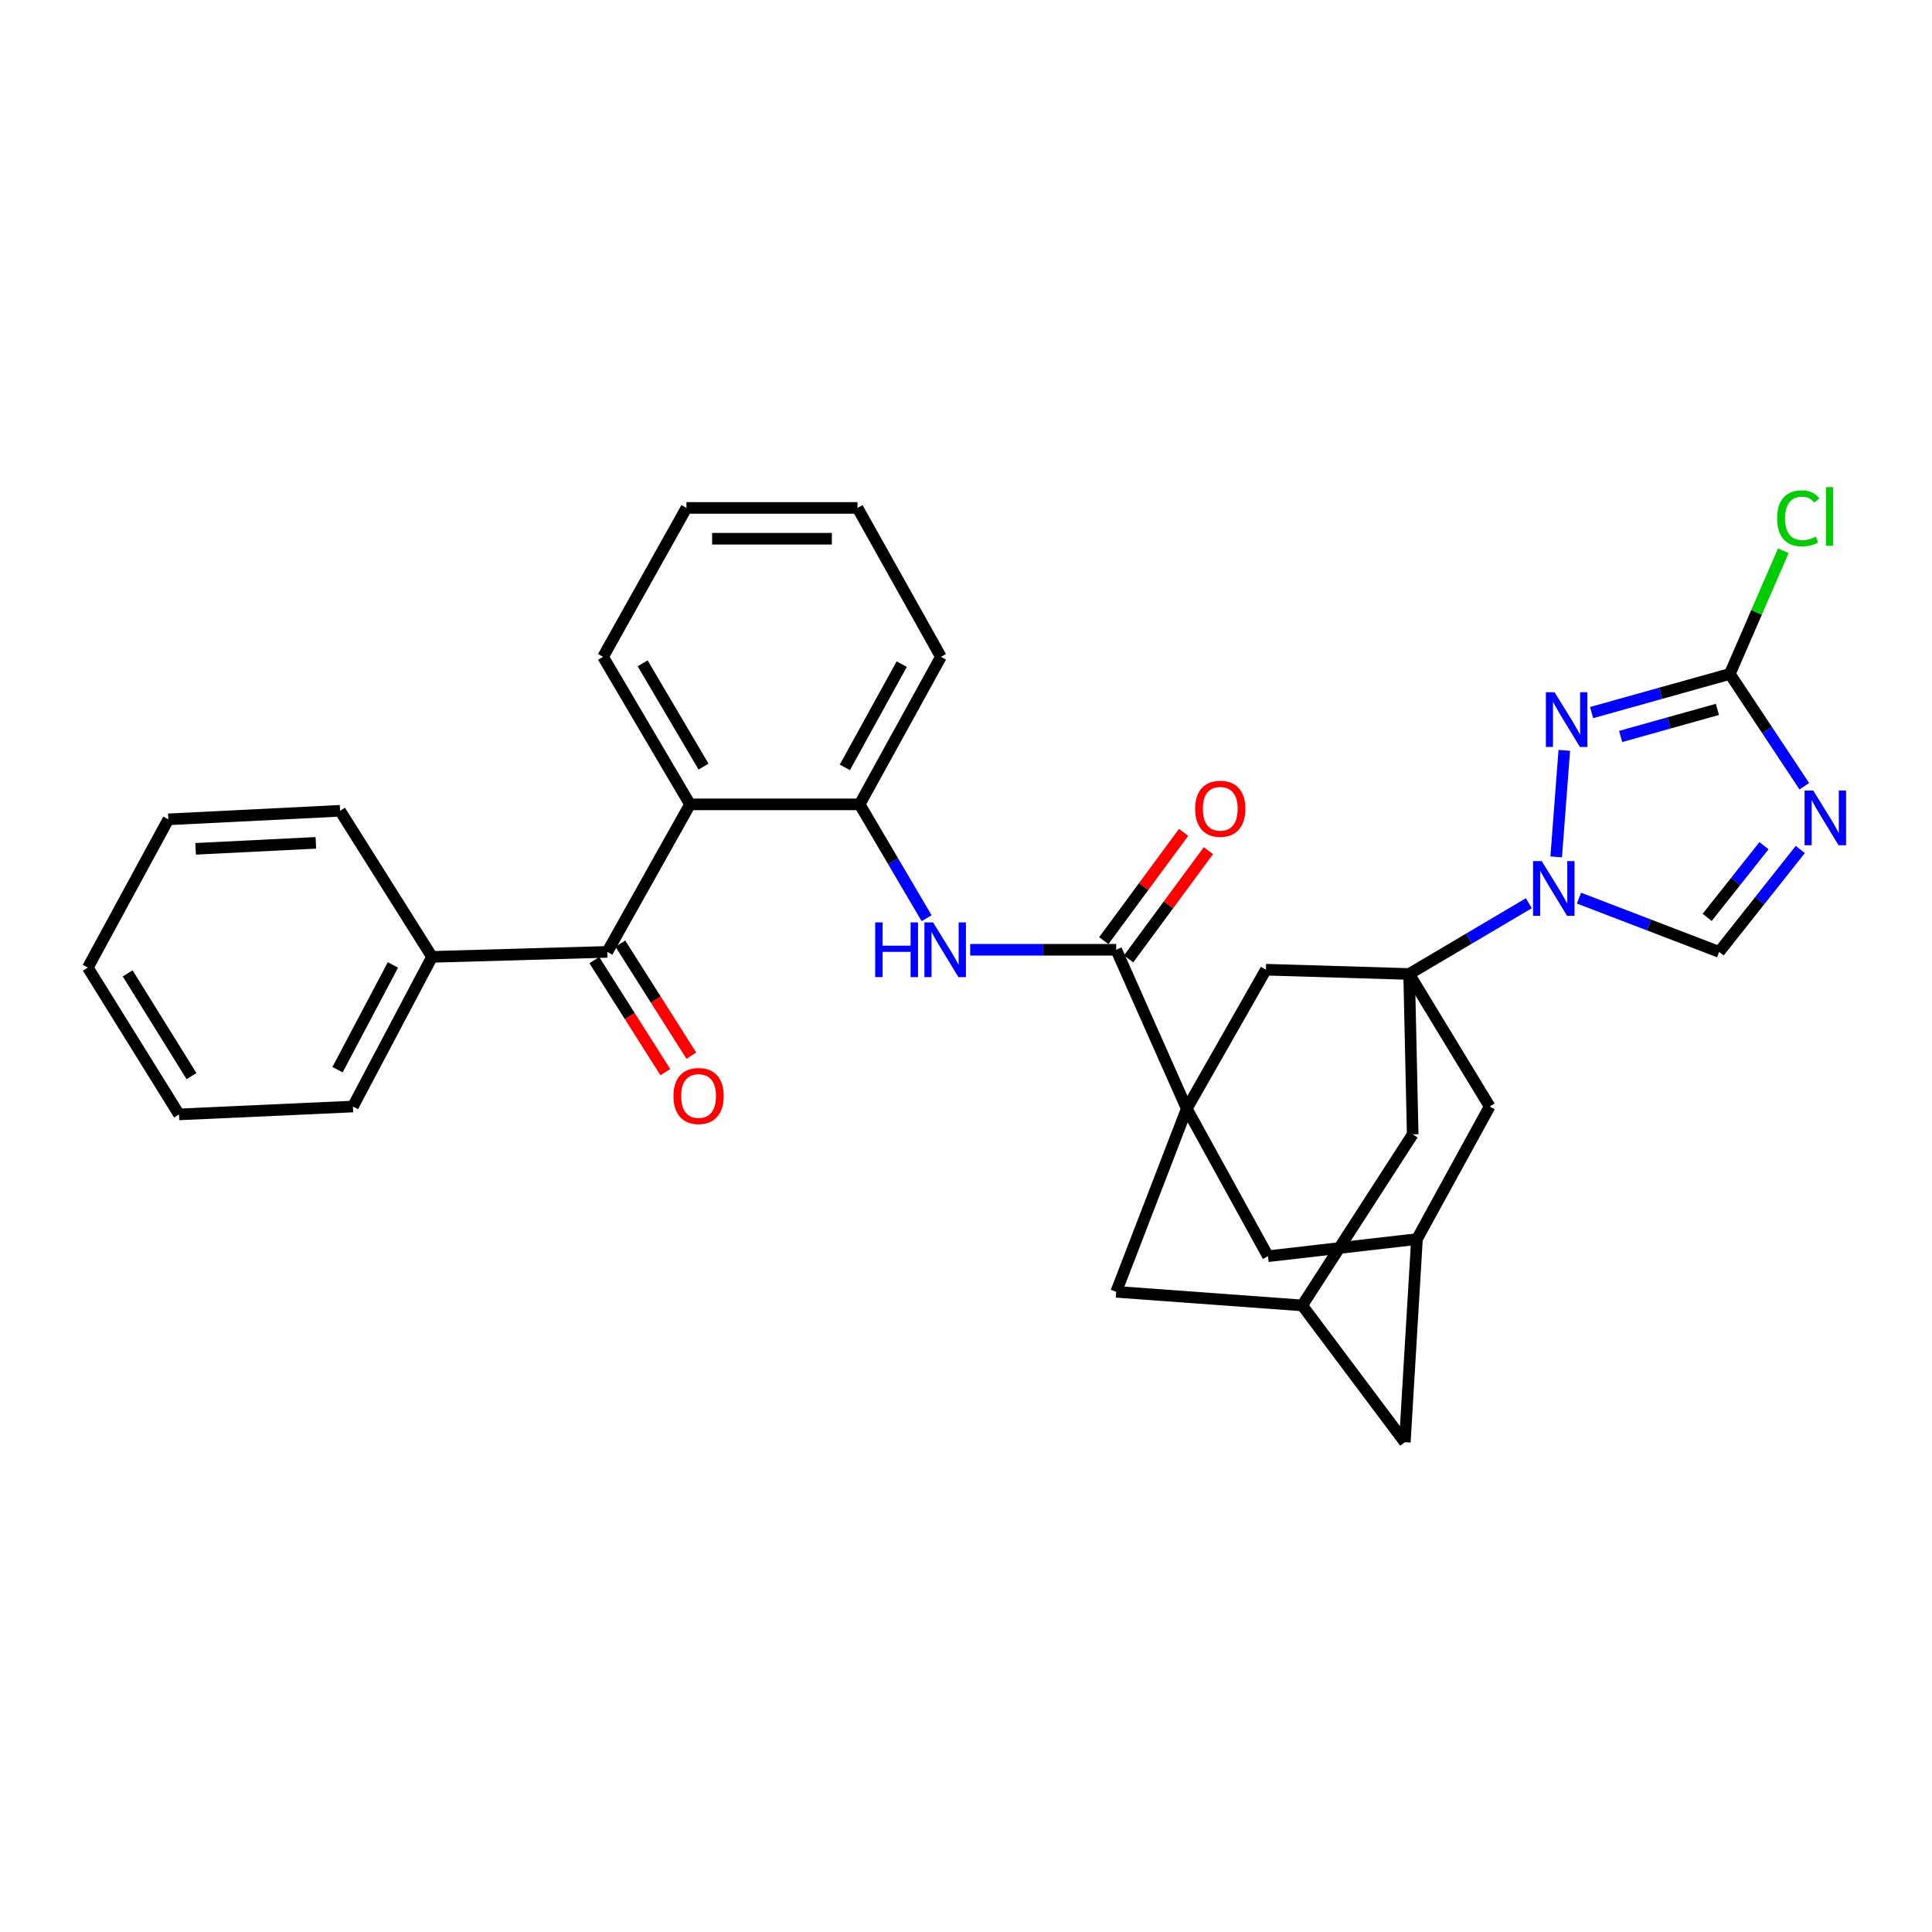 <?xml version='1.0' encoding='iso-8859-1'?>
<svg version='1.1' baseProfile='full'
              xmlns='http://www.w3.org/2000/svg'
                      xmlns:rdkit='http://www.rdkit.org/xml'
                      xmlns:xlink='http://www.w3.org/1999/xlink'
                  xml:space='preserve'
width='1000px' height='1000px' viewBox='0 0 1000 1000'>
<!-- END OF HEADER -->
<rect style='opacity:1.0;fill:#FFFFFF;stroke:none' width='1000' height='1000' x='0' y='0'> </rect>
<path class='bond-0' d='M 729.368,504.135 L 760.347,485.82' style='fill:none;fill-rule:evenodd;stroke:#000000;stroke-width:6px;stroke-linecap:butt;stroke-linejoin:miter;stroke-opacity:1' />
<path class='bond-0' d='M 760.347,485.82 L 791.326,467.504' style='fill:none;fill-rule:evenodd;stroke:#0000FF;stroke-width:6px;stroke-linecap:butt;stroke-linejoin:miter;stroke-opacity:1' />
<path class='bond-10' d='M 729.368,504.135 L 655.23,501.912' style='fill:none;fill-rule:evenodd;stroke:#000000;stroke-width:6px;stroke-linecap:butt;stroke-linejoin:miter;stroke-opacity:1' />
<path class='bond-12' d='M 729.368,504.135 L 731.21,587.123' style='fill:none;fill-rule:evenodd;stroke:#000000;stroke-width:6px;stroke-linecap:butt;stroke-linejoin:miter;stroke-opacity:1' />
<path class='bond-13' d='M 729.368,504.135 L 771.047,572.737' style='fill:none;fill-rule:evenodd;stroke:#000000;stroke-width:6px;stroke-linecap:butt;stroke-linejoin:miter;stroke-opacity:1' />
<path class='bond-3' d='M 805.484,443.517 L 809.673,388.394' style='fill:none;fill-rule:evenodd;stroke:#0000FF;stroke-width:6px;stroke-linecap:butt;stroke-linejoin:miter;stroke-opacity:1' />
<path class='bond-6' d='M 817.272,464.866 L 853.548,478.778' style='fill:none;fill-rule:evenodd;stroke:#0000FF;stroke-width:6px;stroke-linecap:butt;stroke-linejoin:miter;stroke-opacity:1' />
<path class='bond-6' d='M 853.548,478.778 L 889.824,492.69' style='fill:none;fill-rule:evenodd;stroke:#000000;stroke-width:6px;stroke-linecap:butt;stroke-linejoin:miter;stroke-opacity:1' />
<path class='bond-1' d='M 614.267,573.862 L 655.23,501.912' style='fill:none;fill-rule:evenodd;stroke:#000000;stroke-width:6px;stroke-linecap:butt;stroke-linejoin:miter;stroke-opacity:1' />
<path class='bond-5' d='M 614.267,573.862 L 577.743,491.6' style='fill:none;fill-rule:evenodd;stroke:#000000;stroke-width:6px;stroke-linecap:butt;stroke-linejoin:miter;stroke-opacity:1' />
<path class='bond-33' d='M 614.267,573.862 L 656.31,650.214' style='fill:none;fill-rule:evenodd;stroke:#000000;stroke-width:6px;stroke-linecap:butt;stroke-linejoin:miter;stroke-opacity:1' />
<path class='bond-34' d='M 614.267,573.862 L 577.743,668.649' style='fill:none;fill-rule:evenodd;stroke:#000000;stroke-width:6px;stroke-linecap:butt;stroke-linejoin:miter;stroke-opacity:1' />
<path class='bond-2' d='M 931.831,439.687 L 910.827,466.189' style='fill:none;fill-rule:evenodd;stroke:#0000FF;stroke-width:6px;stroke-linecap:butt;stroke-linejoin:miter;stroke-opacity:1' />
<path class='bond-2' d='M 910.827,466.189 L 889.824,492.69' style='fill:none;fill-rule:evenodd;stroke:#000000;stroke-width:6px;stroke-linecap:butt;stroke-linejoin:miter;stroke-opacity:1' />
<path class='bond-2' d='M 913.033,437.733 L 898.331,456.284' style='fill:none;fill-rule:evenodd;stroke:#0000FF;stroke-width:6px;stroke-linecap:butt;stroke-linejoin:miter;stroke-opacity:1' />
<path class='bond-2' d='M 898.331,456.284 L 883.628,474.835' style='fill:none;fill-rule:evenodd;stroke:#000000;stroke-width:6px;stroke-linecap:butt;stroke-linejoin:miter;stroke-opacity:1' />
<path class='bond-35' d='M 933.907,406.949 L 914.629,377.887' style='fill:none;fill-rule:evenodd;stroke:#0000FF;stroke-width:6px;stroke-linecap:butt;stroke-linejoin:miter;stroke-opacity:1' />
<path class='bond-35' d='M 914.629,377.887 L 895.352,348.826' style='fill:none;fill-rule:evenodd;stroke:#000000;stroke-width:6px;stroke-linecap:butt;stroke-linejoin:miter;stroke-opacity:1' />
<path class='bond-4' d='M 823.817,368.834 L 859.585,358.83' style='fill:none;fill-rule:evenodd;stroke:#0000FF;stroke-width:6px;stroke-linecap:butt;stroke-linejoin:miter;stroke-opacity:1' />
<path class='bond-4' d='M 859.585,358.83 L 895.352,348.826' style='fill:none;fill-rule:evenodd;stroke:#000000;stroke-width:6px;stroke-linecap:butt;stroke-linejoin:miter;stroke-opacity:1' />
<path class='bond-4' d='M 838.843,381.189 L 863.88,374.186' style='fill:none;fill-rule:evenodd;stroke:#0000FF;stroke-width:6px;stroke-linecap:butt;stroke-linejoin:miter;stroke-opacity:1' />
<path class='bond-4' d='M 863.88,374.186 L 888.917,367.183' style='fill:none;fill-rule:evenodd;stroke:#000000;stroke-width:6px;stroke-linecap:butt;stroke-linejoin:miter;stroke-opacity:1' />
<path class='bond-22' d='M 895.352,348.826 L 909.198,316.948' style='fill:none;fill-rule:evenodd;stroke:#000000;stroke-width:6px;stroke-linecap:butt;stroke-linejoin:miter;stroke-opacity:1' />
<path class='bond-22' d='M 909.198,316.948 L 923.045,285.071' style='fill:none;fill-rule:evenodd;stroke:#00CC00;stroke-width:6px;stroke-linecap:butt;stroke-linejoin:miter;stroke-opacity:1' />
<path class='bond-9' d='M 577.743,491.6 L 539.958,491.6' style='fill:none;fill-rule:evenodd;stroke:#000000;stroke-width:6px;stroke-linecap:butt;stroke-linejoin:miter;stroke-opacity:1' />
<path class='bond-9' d='M 539.958,491.6 L 502.172,491.6' style='fill:none;fill-rule:evenodd;stroke:#0000FF;stroke-width:6px;stroke-linecap:butt;stroke-linejoin:miter;stroke-opacity:1' />
<path class='bond-18' d='M 584.161,496.331 L 604.814,468.317' style='fill:none;fill-rule:evenodd;stroke:#000000;stroke-width:6px;stroke-linecap:butt;stroke-linejoin:miter;stroke-opacity:1' />
<path class='bond-18' d='M 604.814,468.317 L 625.466,440.303' style='fill:none;fill-rule:evenodd;stroke:#FF0000;stroke-width:6px;stroke-linecap:butt;stroke-linejoin:miter;stroke-opacity:1' />
<path class='bond-18' d='M 571.326,486.869 L 591.979,458.855' style='fill:none;fill-rule:evenodd;stroke:#000000;stroke-width:6px;stroke-linecap:butt;stroke-linejoin:miter;stroke-opacity:1' />
<path class='bond-18' d='M 591.979,458.855 L 612.632,430.841' style='fill:none;fill-rule:evenodd;stroke:#FF0000;stroke-width:6px;stroke-linecap:butt;stroke-linejoin:miter;stroke-opacity:1' />
<path class='bond-7' d='M 357.154,416.337 L 444.952,416.337' style='fill:none;fill-rule:evenodd;stroke:#000000;stroke-width:6px;stroke-linecap:butt;stroke-linejoin:miter;stroke-opacity:1' />
<path class='bond-8' d='M 357.154,416.337 L 314.349,492.69' style='fill:none;fill-rule:evenodd;stroke:#000000;stroke-width:6px;stroke-linecap:butt;stroke-linejoin:miter;stroke-opacity:1' />
<path class='bond-23' d='M 357.154,416.337 L 312.144,339.976' style='fill:none;fill-rule:evenodd;stroke:#000000;stroke-width:6px;stroke-linecap:butt;stroke-linejoin:miter;stroke-opacity:1' />
<path class='bond-23' d='M 364.14,396.786 L 332.632,343.333' style='fill:none;fill-rule:evenodd;stroke:#000000;stroke-width:6px;stroke-linecap:butt;stroke-linejoin:miter;stroke-opacity:1' />
<path class='bond-19' d='M 307.616,496.958 L 325.995,525.955' style='fill:none;fill-rule:evenodd;stroke:#000000;stroke-width:6px;stroke-linecap:butt;stroke-linejoin:miter;stroke-opacity:1' />
<path class='bond-19' d='M 325.995,525.955 L 344.375,554.951' style='fill:none;fill-rule:evenodd;stroke:#FF0000;stroke-width:6px;stroke-linecap:butt;stroke-linejoin:miter;stroke-opacity:1' />
<path class='bond-19' d='M 321.083,488.422 L 339.463,517.418' style='fill:none;fill-rule:evenodd;stroke:#000000;stroke-width:6px;stroke-linecap:butt;stroke-linejoin:miter;stroke-opacity:1' />
<path class='bond-19' d='M 339.463,517.418 L 357.843,546.415' style='fill:none;fill-rule:evenodd;stroke:#FF0000;stroke-width:6px;stroke-linecap:butt;stroke-linejoin:miter;stroke-opacity:1' />
<path class='bond-20' d='M 314.349,492.69 L 223.619,495.277' style='fill:none;fill-rule:evenodd;stroke:#000000;stroke-width:6px;stroke-linecap:butt;stroke-linejoin:miter;stroke-opacity:1' />
<path class='bond-11' d='M 479.607,475.257 L 462.279,445.797' style='fill:none;fill-rule:evenodd;stroke:#0000FF;stroke-width:6px;stroke-linecap:butt;stroke-linejoin:miter;stroke-opacity:1' />
<path class='bond-11' d='M 462.279,445.797 L 444.952,416.337' style='fill:none;fill-rule:evenodd;stroke:#000000;stroke-width:6px;stroke-linecap:butt;stroke-linejoin:miter;stroke-opacity:1' />
<path class='bond-24' d='M 444.952,416.337 L 487.013,339.976' style='fill:none;fill-rule:evenodd;stroke:#000000;stroke-width:6px;stroke-linecap:butt;stroke-linejoin:miter;stroke-opacity:1' />
<path class='bond-24' d='M 437.294,397.19 L 466.737,343.737' style='fill:none;fill-rule:evenodd;stroke:#000000;stroke-width:6px;stroke-linecap:butt;stroke-linejoin:miter;stroke-opacity:1' />
<path class='bond-16' d='M 731.21,587.123 L 674.019,675.683' style='fill:none;fill-rule:evenodd;stroke:#000000;stroke-width:6px;stroke-linecap:butt;stroke-linejoin:miter;stroke-opacity:1' />
<path class='bond-17' d='M 771.047,572.737 L 733.416,641.347' style='fill:none;fill-rule:evenodd;stroke:#000000;stroke-width:6px;stroke-linecap:butt;stroke-linejoin:miter;stroke-opacity:1' />
<path class='bond-14' d='M 577.743,668.649 L 674.019,675.683' style='fill:none;fill-rule:evenodd;stroke:#000000;stroke-width:6px;stroke-linecap:butt;stroke-linejoin:miter;stroke-opacity:1' />
<path class='bond-15' d='M 656.31,650.214 L 733.416,641.347' style='fill:none;fill-rule:evenodd;stroke:#000000;stroke-width:6px;stroke-linecap:butt;stroke-linejoin:miter;stroke-opacity:1' />
<path class='bond-32' d='M 674.019,675.683 L 727.135,746.49' style='fill:none;fill-rule:evenodd;stroke:#000000;stroke-width:6px;stroke-linecap:butt;stroke-linejoin:miter;stroke-opacity:1' />
<path class='bond-21' d='M 733.416,641.347 L 727.135,746.49' style='fill:none;fill-rule:evenodd;stroke:#000000;stroke-width:6px;stroke-linecap:butt;stroke-linejoin:miter;stroke-opacity:1' />
<path class='bond-25' d='M 223.619,495.277 L 182.666,572.737' style='fill:none;fill-rule:evenodd;stroke:#000000;stroke-width:6px;stroke-linecap:butt;stroke-linejoin:miter;stroke-opacity:1' />
<path class='bond-25' d='M 203.38,499.443 L 174.712,553.665' style='fill:none;fill-rule:evenodd;stroke:#000000;stroke-width:6px;stroke-linecap:butt;stroke-linejoin:miter;stroke-opacity:1' />
<path class='bond-26' d='M 223.619,495.277 L 176.022,419.668' style='fill:none;fill-rule:evenodd;stroke:#000000;stroke-width:6px;stroke-linecap:butt;stroke-linejoin:miter;stroke-opacity:1' />
<path class='bond-36' d='M 312.144,339.976 L 355.312,262.897' style='fill:none;fill-rule:evenodd;stroke:#000000;stroke-width:6px;stroke-linecap:butt;stroke-linejoin:miter;stroke-opacity:1' />
<path class='bond-28' d='M 487.013,339.976 L 443.845,262.897' style='fill:none;fill-rule:evenodd;stroke:#000000;stroke-width:6px;stroke-linecap:butt;stroke-linejoin:miter;stroke-opacity:1' />
<path class='bond-29' d='M 182.666,572.737 L 92.653,576.812' style='fill:none;fill-rule:evenodd;stroke:#000000;stroke-width:6px;stroke-linecap:butt;stroke-linejoin:miter;stroke-opacity:1' />
<path class='bond-30' d='M 176.022,419.668 L 87.134,424.089' style='fill:none;fill-rule:evenodd;stroke:#000000;stroke-width:6px;stroke-linecap:butt;stroke-linejoin:miter;stroke-opacity:1' />
<path class='bond-30' d='M 163.481,436.257 L 101.26,439.352' style='fill:none;fill-rule:evenodd;stroke:#000000;stroke-width:6px;stroke-linecap:butt;stroke-linejoin:miter;stroke-opacity:1' />
<path class='bond-27' d='M 355.312,262.897 L 443.845,262.897' style='fill:none;fill-rule:evenodd;stroke:#000000;stroke-width:6px;stroke-linecap:butt;stroke-linejoin:miter;stroke-opacity:1' />
<path class='bond-27' d='M 368.592,278.843 L 430.565,278.843' style='fill:none;fill-rule:evenodd;stroke:#000000;stroke-width:6px;stroke-linecap:butt;stroke-linejoin:miter;stroke-opacity:1' />
<path class='bond-37' d='M 92.653,576.812 L 45.455,500.831' style='fill:none;fill-rule:evenodd;stroke:#000000;stroke-width:6px;stroke-linecap:butt;stroke-linejoin:miter;stroke-opacity:1' />
<path class='bond-37' d='M 99.118,557 L 66.079,503.814' style='fill:none;fill-rule:evenodd;stroke:#000000;stroke-width:6px;stroke-linecap:butt;stroke-linejoin:miter;stroke-opacity:1' />
<path class='bond-31' d='M 87.134,424.089 L 45.455,500.831' style='fill:none;fill-rule:evenodd;stroke:#000000;stroke-width:6px;stroke-linecap:butt;stroke-linejoin:miter;stroke-opacity:1' />
<path  class='atom-1' d='M 797.981 445.709
L 807.261 460.709
Q 808.181 462.189, 809.661 464.869
Q 811.141 467.549, 811.221 467.709
L 811.221 445.709
L 814.981 445.709
L 814.981 474.029
L 811.101 474.029
L 801.141 457.629
Q 799.981 455.709, 798.741 453.509
Q 797.541 451.309, 797.181 450.629
L 797.181 474.029
L 793.501 474.029
L 793.501 445.709
L 797.981 445.709
' fill='#0000FF'/>
<path  class='atom-3' d='M 938.523 409.185
L 947.803 424.185
Q 948.723 425.665, 950.203 428.345
Q 951.683 431.025, 951.763 431.185
L 951.763 409.185
L 955.523 409.185
L 955.523 437.505
L 951.643 437.505
L 941.683 421.105
Q 940.523 419.185, 939.283 416.985
Q 938.083 414.785, 937.723 414.105
L 937.723 437.505
L 934.043 437.505
L 934.043 409.185
L 938.523 409.185
' fill='#0000FF'/>
<path  class='atom-4' d='M 804.625 358.292
L 813.905 373.292
Q 814.825 374.772, 816.305 377.452
Q 817.785 380.132, 817.865 380.292
L 817.865 358.292
L 821.625 358.292
L 821.625 386.612
L 817.745 386.612
L 807.785 370.212
Q 806.625 368.292, 805.385 366.092
Q 804.185 363.892, 803.825 363.212
L 803.825 386.612
L 800.145 386.612
L 800.145 358.292
L 804.625 358.292
' fill='#0000FF'/>
<path  class='atom-10' d='M 452.999 477.44
L 456.839 477.44
L 456.839 489.48
L 471.319 489.48
L 471.319 477.44
L 475.159 477.44
L 475.159 505.76
L 471.319 505.76
L 471.319 492.68
L 456.839 492.68
L 456.839 505.76
L 452.999 505.76
L 452.999 477.44
' fill='#0000FF'/>
<path  class='atom-10' d='M 482.959 477.44
L 492.239 492.44
Q 493.159 493.92, 494.639 496.6
Q 496.119 499.28, 496.199 499.44
L 496.199 477.44
L 499.959 477.44
L 499.959 505.76
L 496.079 505.76
L 486.119 489.36
Q 484.959 487.44, 483.719 485.24
Q 482.519 483.04, 482.159 482.36
L 482.159 505.76
L 478.479 505.76
L 478.479 477.44
L 482.959 477.44
' fill='#0000FF'/>
<path  class='atom-19' d='M 618.604 418.623
Q 618.604 411.823, 621.964 408.023
Q 625.324 404.223, 631.604 404.223
Q 637.884 404.223, 641.244 408.023
Q 644.604 411.823, 644.604 418.623
Q 644.604 425.503, 641.204 429.423
Q 637.804 433.303, 631.604 433.303
Q 625.364 433.303, 621.964 429.423
Q 618.604 425.543, 618.604 418.623
M 631.604 430.103
Q 635.924 430.103, 638.244 427.223
Q 640.604 424.303, 640.604 418.623
Q 640.604 413.063, 638.244 410.263
Q 635.924 407.423, 631.604 407.423
Q 627.284 407.423, 624.924 410.223
Q 622.604 413.023, 622.604 418.623
Q 622.604 424.343, 624.924 427.223
Q 627.284 430.103, 631.604 430.103
' fill='#FF0000'/>
<path  class='atom-20' d='M 348.584 567.289
Q 348.584 560.489, 351.944 556.689
Q 355.304 552.889, 361.584 552.889
Q 367.864 552.889, 371.224 556.689
Q 374.584 560.489, 374.584 567.289
Q 374.584 574.169, 371.184 578.089
Q 367.784 581.969, 361.584 581.969
Q 355.344 581.969, 351.944 578.089
Q 348.584 574.209, 348.584 567.289
M 361.584 578.769
Q 365.904 578.769, 368.224 575.889
Q 370.584 572.969, 370.584 567.289
Q 370.584 561.729, 368.224 558.929
Q 365.904 556.089, 361.584 556.089
Q 357.264 556.089, 354.904 558.889
Q 352.584 561.689, 352.584 567.289
Q 352.584 573.009, 354.904 575.889
Q 357.264 578.769, 361.584 578.769
' fill='#FF0000'/>
<path  class='atom-23' d='M 919.84 268.289
Q 919.84 261.249, 923.12 257.569
Q 926.44 253.849, 932.72 253.849
Q 938.56 253.849, 941.68 257.969
L 939.04 260.129
Q 936.76 257.129, 932.72 257.129
Q 928.44 257.129, 926.16 260.009
Q 923.92 262.849, 923.92 268.289
Q 923.92 273.889, 926.24 276.769
Q 928.6 279.649, 933.16 279.649
Q 936.28 279.649, 939.92 277.769
L 941.04 280.769
Q 939.56 281.729, 937.32 282.289
Q 935.08 282.849, 932.6 282.849
Q 926.44 282.849, 923.12 279.089
Q 919.84 275.329, 919.84 268.289
' fill='#00CC00'/>
<path  class='atom-23' d='M 945.12 252.129
L 948.8 252.129
L 948.8 282.489
L 945.12 282.489
L 945.12 252.129
' fill='#00CC00'/>
</svg>

